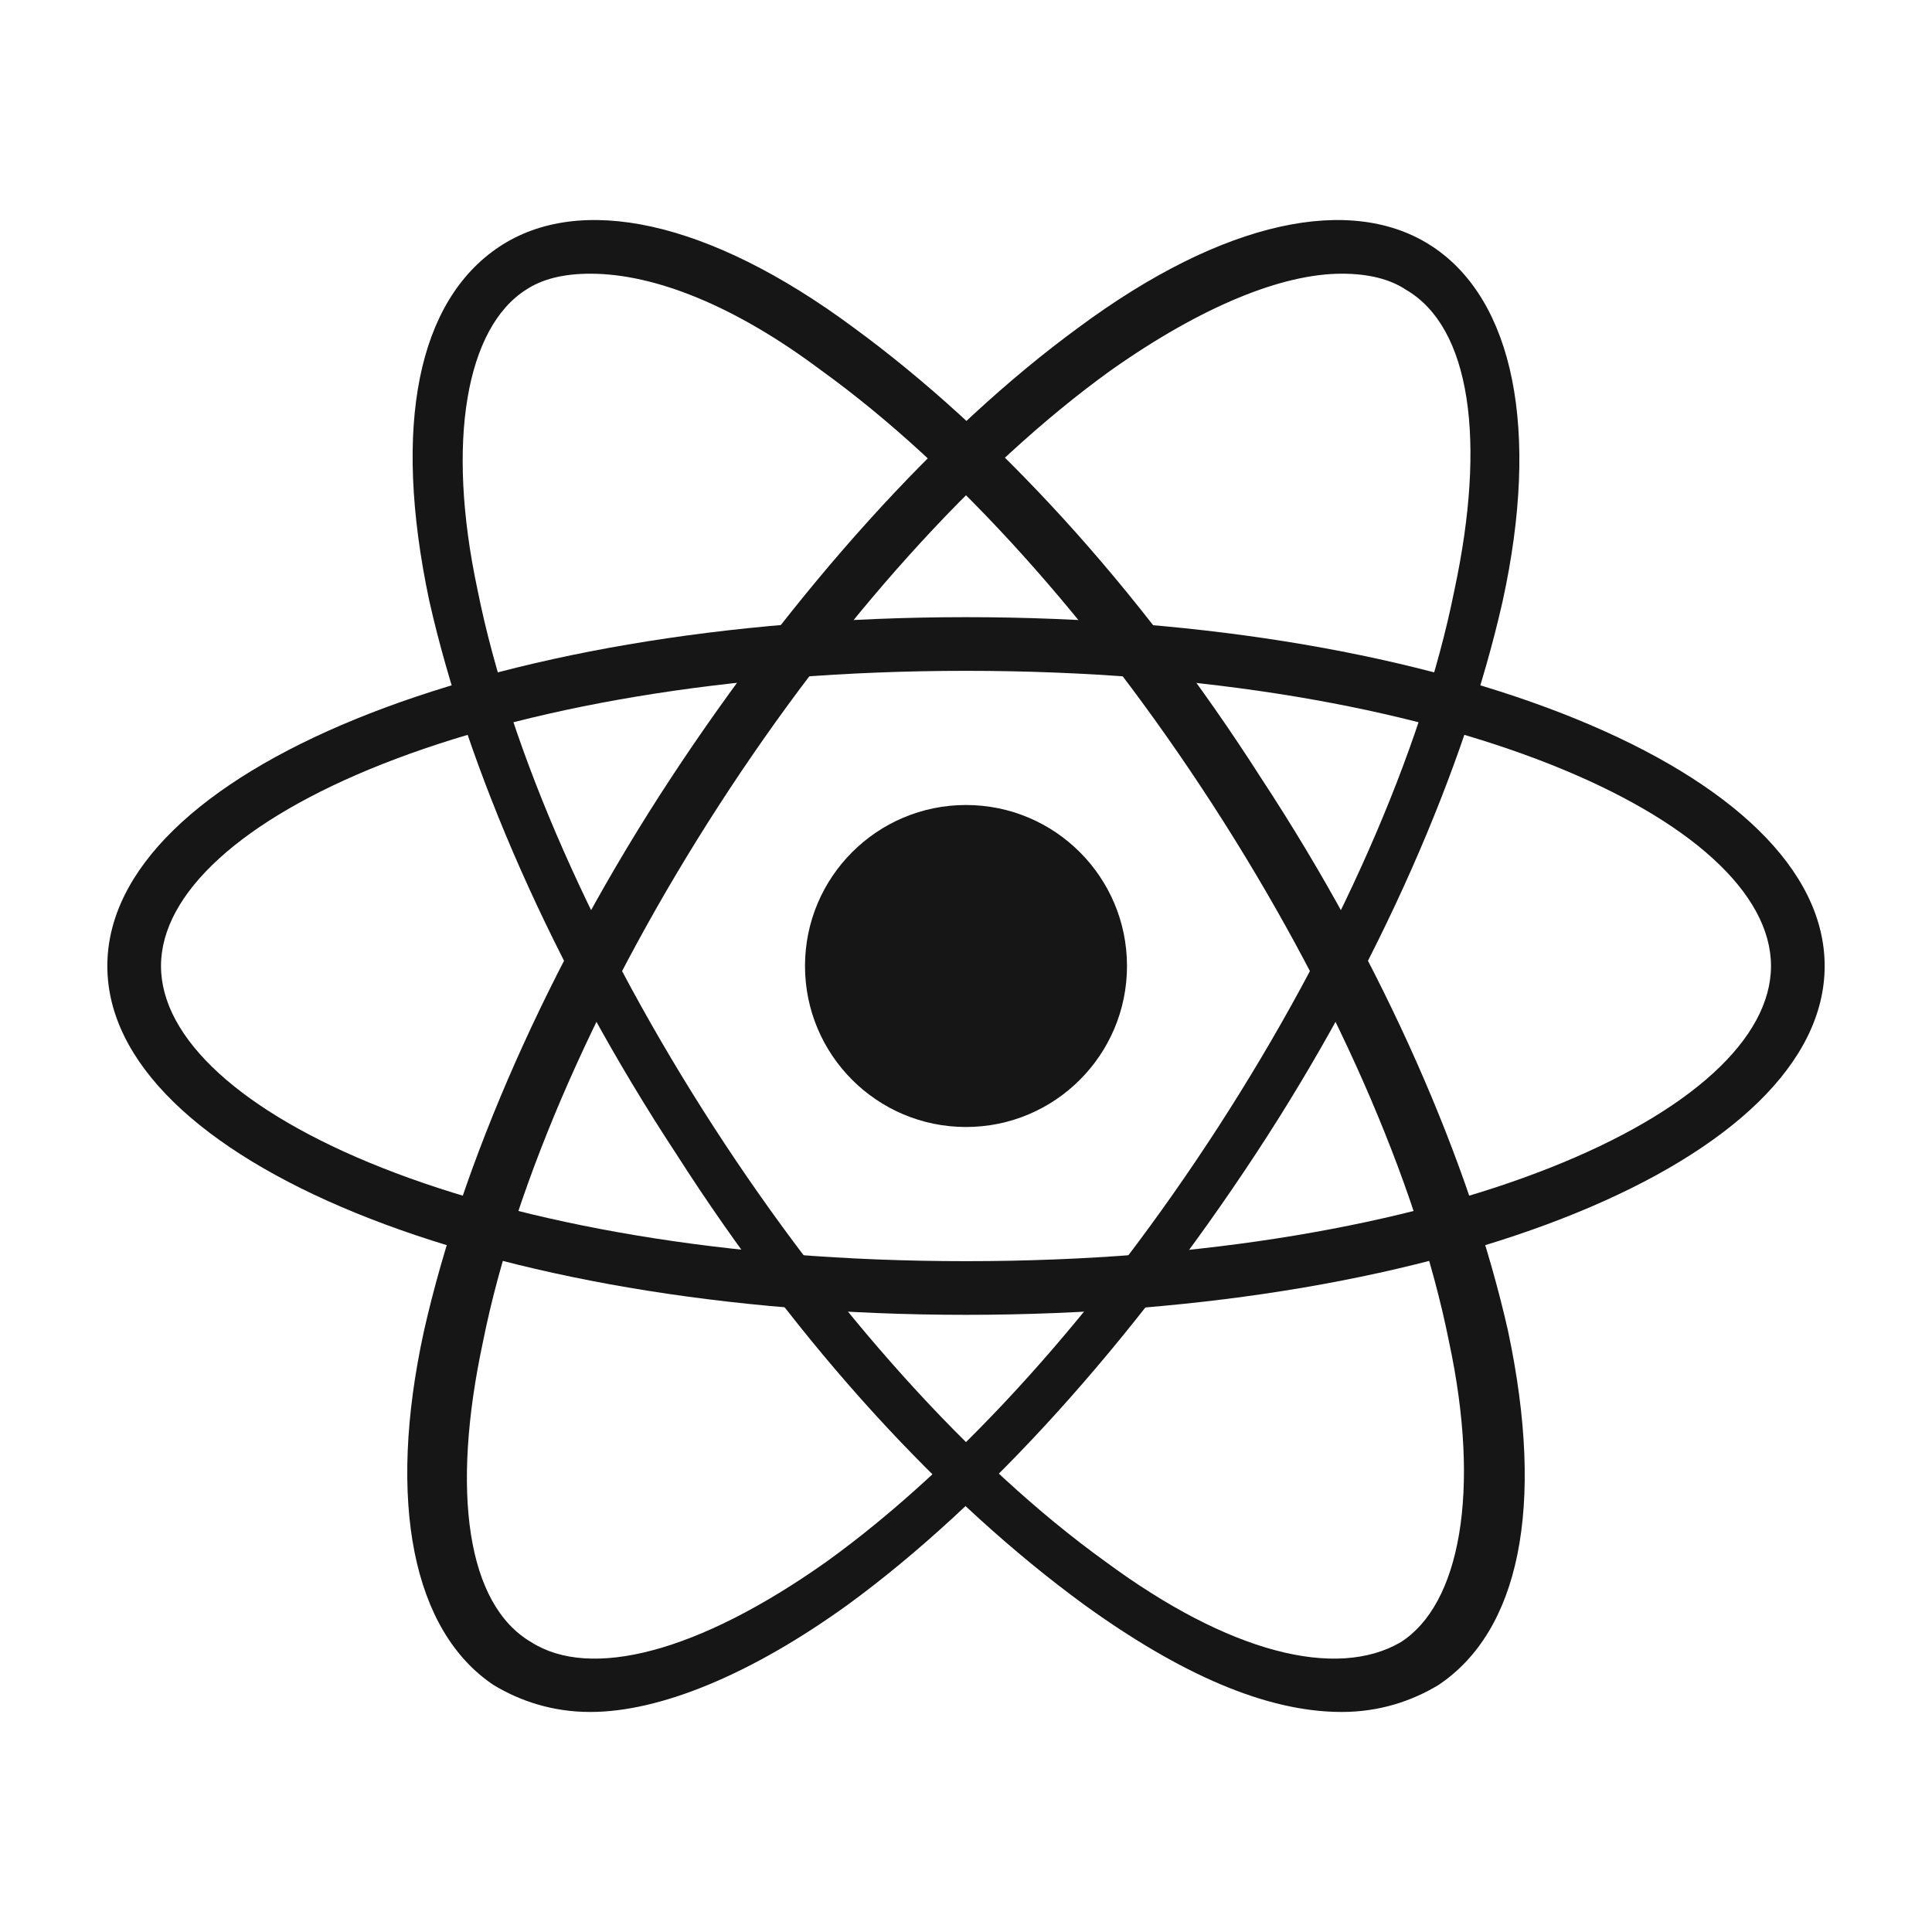 <?xml version="1.0" encoding="UTF-8"?>
<svg xmlns="http://www.w3.org/2000/svg" xmlns:xlink="http://www.w3.org/1999/xlink" id="Layer_1" data-name="Layer 1" version="1.1" viewBox="0 0 36 36">
  <defs>
    <style>
      .cls-1 {
        clip-path: url(#clippath);
      }

      .cls-2 {
        fill: none;
      }

      .cls-2, .cls-3 {
        stroke-width: 0px;
      }

      .cls-3 {
        fill: #161616;
      }
    </style>
    <clipPath id="clippath">
      <rect id="_MASK_" data-name="&amp;lt;MASK&amp;gt;" class="cls-2" width="36" height="36"></rect>
    </clipPath>
  </defs>
  <g id="what_we_do_-_technology" data-name="what we do - technology">
    <g class="cls-1">
      <g>
        <g>
          <path class="cls-3" d="M18,24.5c-9,0-16-2.9-16-6.5s7-6.5,16-6.5,16,2.9,16,6.5-7,6.5-16,6.5ZM18,12.5c-9,0-15,2.8-15,5.5s6,5.5,15,5.5,15-2.8,15-5.5-6-5.5-15-5.5Z"></path>
          <path class="cls-3" d="M25,31.9c-1.4,0-3-.7-4.8-2-2.6-1.9-5.3-4.8-7.6-8.4-2.3-3.5-3.9-7.2-4.6-10.3-.7-3.3-.2-5.6,1.3-6.6,1.5-1,3.9-.5,6.6,1.5,2.6,1.9,5.3,4.8,7.6,8.4,2.3,3.5,3.9,7.2,4.6,10.3.7,3.3.2,5.6-1.3,6.6h0c-.5.3-1.1.5-1.8.5ZM11,5.1c-.5,0-.9.1-1.2.3-1.1.7-1.5,2.8-.9,5.6.6,3,2.2,6.6,4.4,10,2.2,3.4,4.8,6.3,7.3,8.1,2.3,1.7,4.3,2.2,5.5,1.5h0c1.1-.7,1.5-2.8.9-5.6-.6-3-2.2-6.6-4.4-10-2.2-3.4-4.8-6.3-7.3-8.1-1.6-1.2-3.1-1.8-4.3-1.8Z"></path>
          <path class="cls-3" d="M11,31.9c-.7,0-1.3-.2-1.8-.5-1.5-1-2-3.4-1.3-6.6.7-3.1,2.3-6.8,4.6-10.3,2.3-3.5,5-6.5,7.6-8.4,2.7-2,5.1-2.5,6.6-1.5,1.5,1,2,3.4,1.3,6.6-.7,3.1-2.3,6.8-4.6,10.3-2.3,3.5-5,6.5-7.6,8.4-1.8,1.3-3.5,2-4.8,2ZM25,5.1c-1.1,0-2.6.6-4.3,1.8-2.5,1.8-5.1,4.7-7.3,8.1-2.2,3.4-3.8,7-4.4,10-.6,2.8-.3,4.9.9,5.6h0c1.1.7,3.1.2,5.5-1.5,2.5-1.8,5.1-4.7,7.3-8.1,2.2-3.4,3.8-7,4.4-10,.6-2.8.3-4.9-.9-5.6-.3-.2-.7-.3-1.2-.3Z"></path>
        </g>
        <circle class="cls-3" cx="18" cy="18" r="3"></circle>
      </g>
    </g>
  </g>
</svg>

